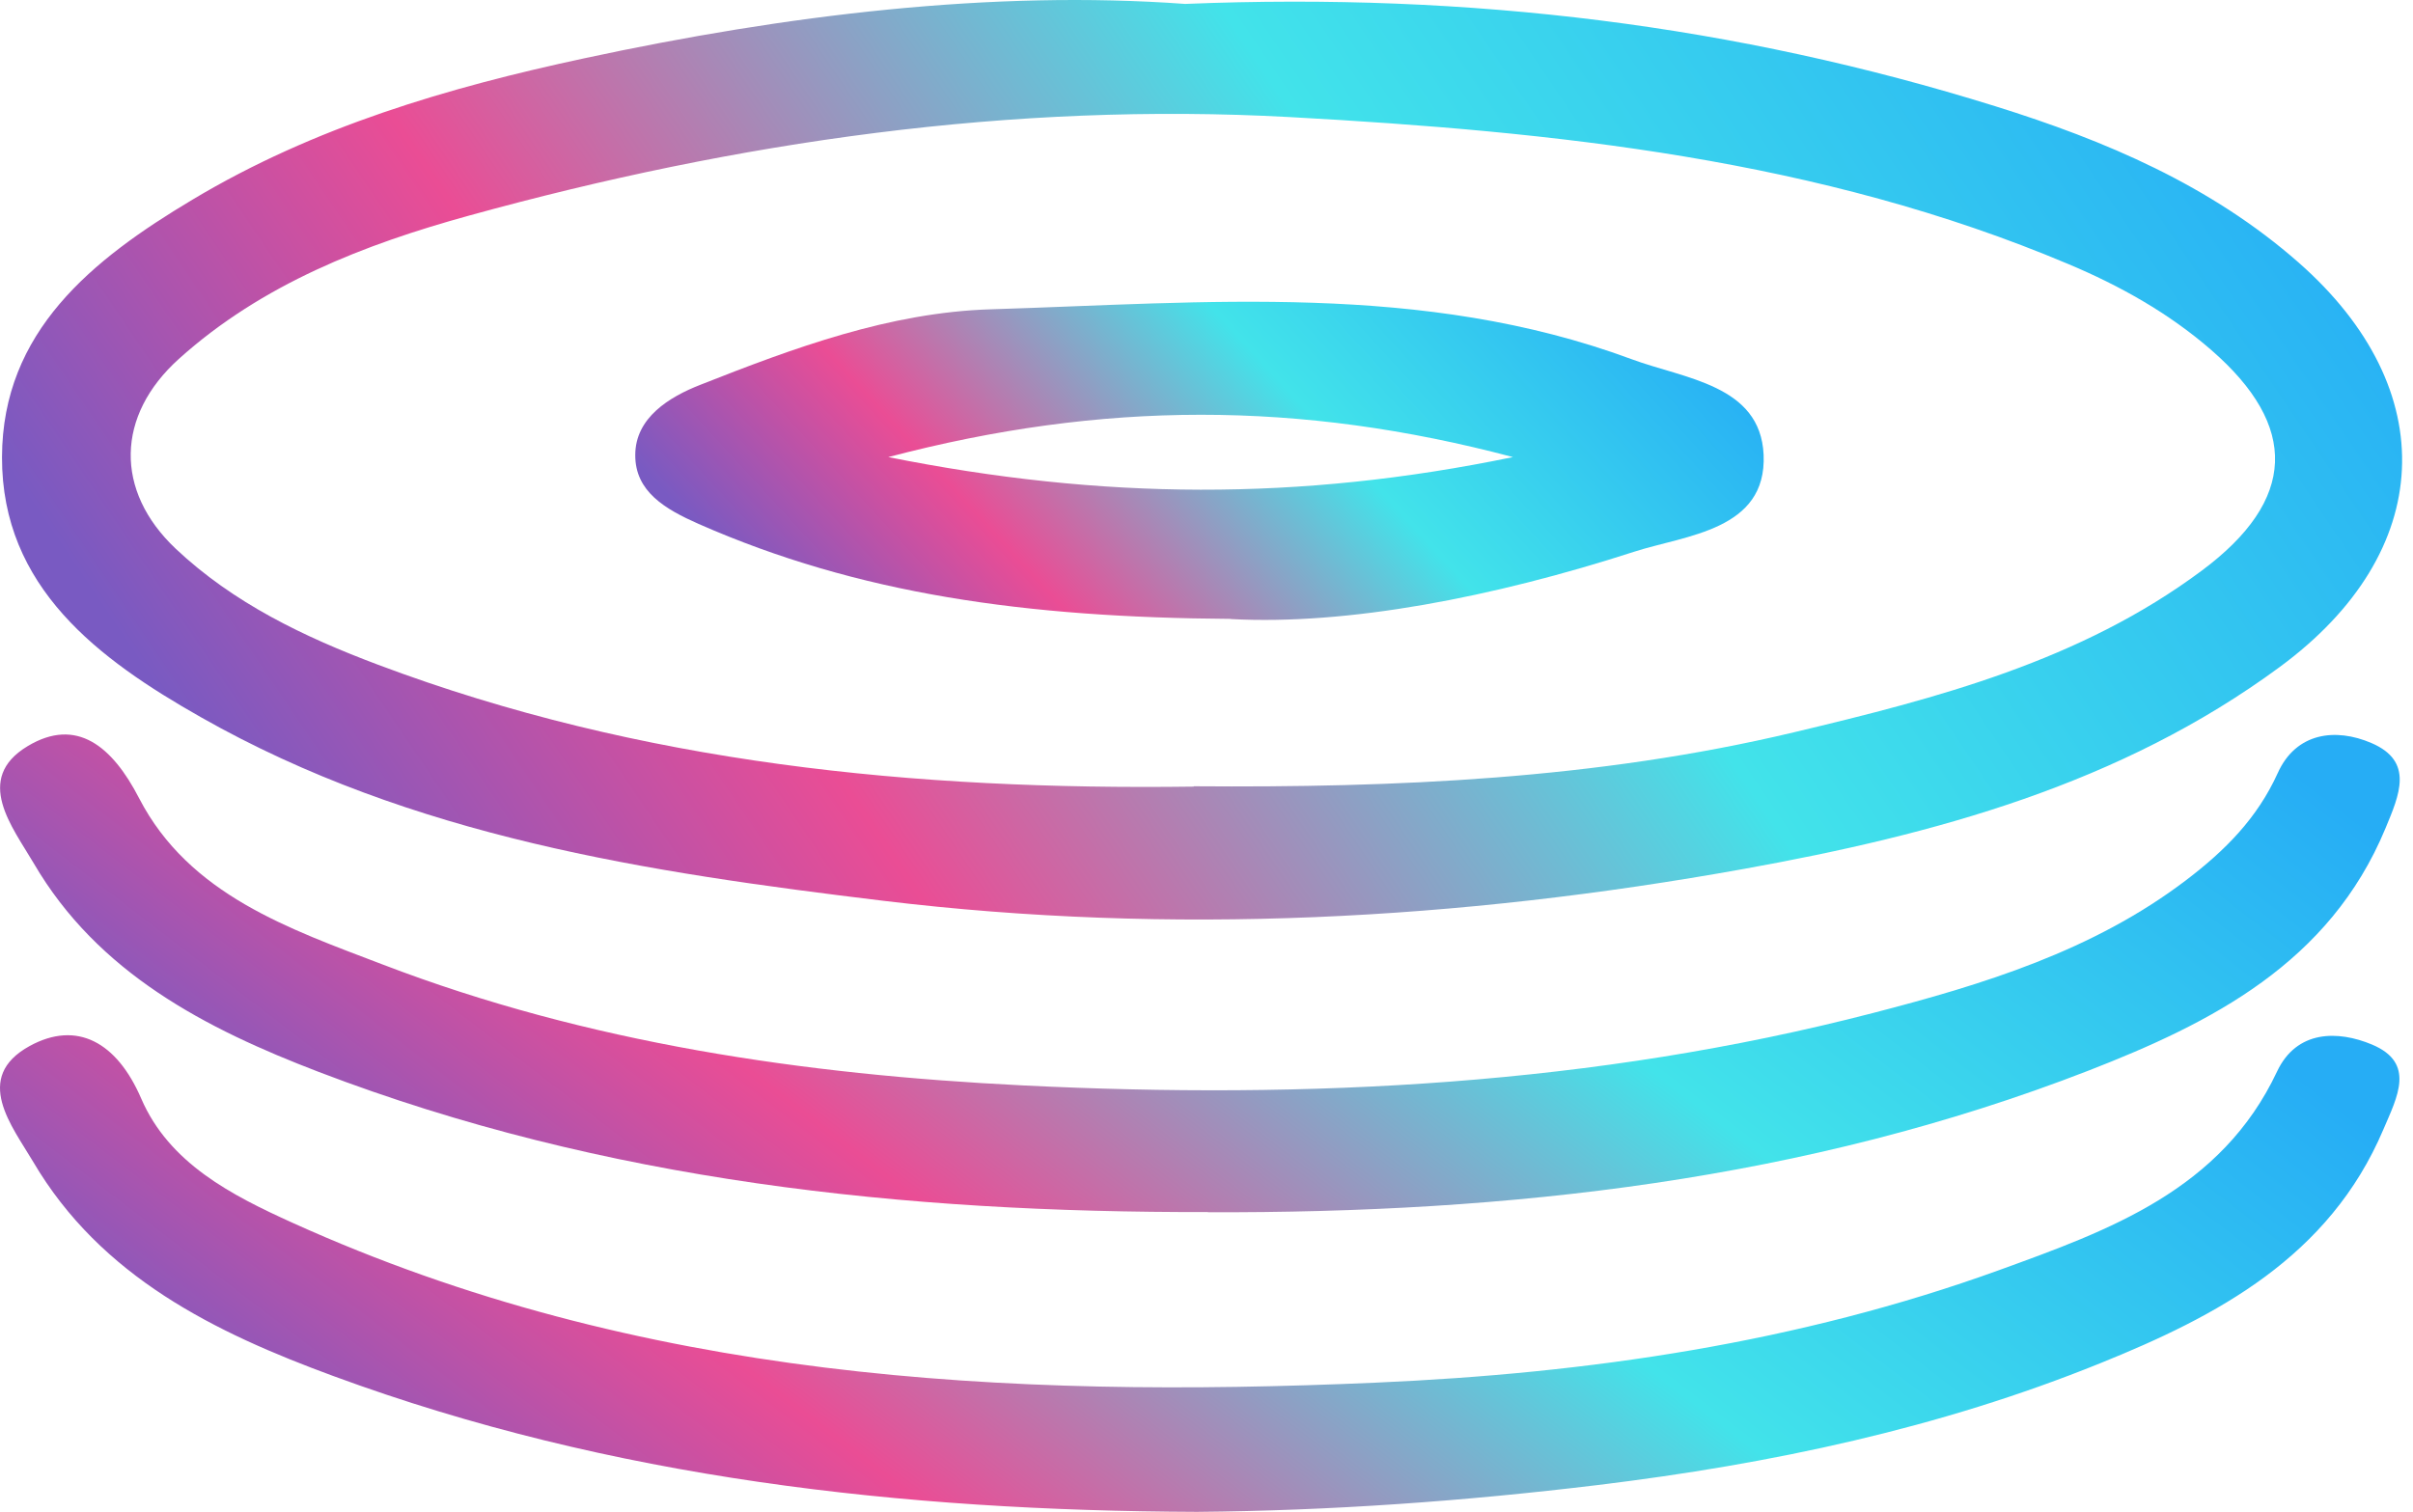 <svg width="217" height="136" viewBox="0 0 217 136" fill="none" xmlns="http://www.w3.org/2000/svg">
<g id="Group 17824">
<g id="Group 17834">
<path id="Vector" d="M106.584 0.353C132.334 -0.696 156.162 2.298 179.446 9.56C189.34 12.645 198.811 16.671 206.709 23.614C219.72 35.056 219.039 49.672 205.03 59.989C190.687 70.564 173.954 75.076 156.858 78.16C131.214 82.779 105.358 84.162 79.427 81.032C58.231 78.464 37.065 75.304 18.062 64.516C8.894 59.32 0.15 52.847 0.18 41.118C0.21 29.829 8.274 23.356 17.306 17.962C28.26 11.399 40.287 7.874 52.542 5.245C70.773 1.325 89.261 -0.908 106.584 0.353ZM107.355 70.731C125.495 70.867 143.529 70.108 161.291 65.884C174.242 62.799 187.101 59.457 198.01 51.328C206.542 44.977 206.739 38.337 198.857 31.485C195.029 28.157 190.626 25.696 185.997 23.751C163.621 14.301 139.807 11.839 116.009 10.533C91.031 9.165 66.31 12.736 42.194 19.391C32.813 21.974 23.57 25.544 16.081 32.29C10.437 37.38 10.286 44.141 15.793 49.353C20.998 54.261 27.352 57.299 33.978 59.791C57.656 68.695 82.301 71.095 107.34 70.761L107.355 70.731Z" fill="url(#paint0_linear_732_903)"/>
<path id="Vector_2" d="M107.644 136.003C81.137 135.897 55.039 133.01 29.985 123.787C19.319 119.867 9.077 114.869 2.98 104.506C1.104 101.331 -2.497 96.94 2.662 94.099C6.928 91.759 10.514 93.764 12.693 98.809C15.204 104.643 20.817 107.515 26.324 110.007C57.415 124.091 90.351 125.839 123.726 124.38C142.864 123.544 161.731 120.794 179.81 114.246C189.644 110.675 199.75 107.074 204.773 96.393C206.543 92.64 210.25 92.686 213.306 93.962C217.255 95.618 215.591 98.657 214.335 101.604C209.463 113.091 199.372 118.394 188.872 122.633C174.424 128.482 159.295 131.688 143.712 133.587C131.669 135.046 119.717 135.897 107.644 136.003Z" fill="url(#paint1_linear_732_903)"/>
<path id="Vector_3" d="M108.627 109.034C81.304 109.095 54.389 106.269 28.654 96.423C18.503 92.534 8.805 87.55 3.025 77.644C1.149 74.438 -2.421 70.062 2.496 67.115C6.883 64.486 10.091 67.115 12.511 71.809C17.02 80.516 26.067 83.57 34.403 86.76C52.876 93.841 72.317 96.667 91.955 97.639C117.705 98.915 143.349 97.624 168.403 91.136C178.267 88.583 188.222 85.56 196.634 79.148C200.099 76.504 202.988 73.618 204.834 69.546C206.483 65.884 210.039 65.458 213.261 66.841C217.119 68.497 215.772 71.506 214.517 74.529C209.494 86.639 198.858 92.017 187.799 96.317C162.366 106.193 135.709 109.141 108.627 109.05V109.034Z" fill="url(#paint2_linear_732_903)"/>
<path id="Vector_4" d="M110.702 55.673C92.214 55.552 77.16 53.44 62.833 47.134C59.807 45.797 57.114 44.217 57.129 40.935C57.129 37.578 60.185 35.709 62.984 34.615C71.411 31.287 80.019 28.096 89.127 27.823C108.447 27.23 127.949 25.362 146.709 32.305C151.49 34.083 158.313 34.615 158.601 40.905C158.903 47.712 151.596 48.137 146.981 49.626C134.258 53.744 121.171 56.251 110.702 55.688V55.673ZM136.058 41.118C116.844 36.028 99.128 36.058 79.883 41.118C99.097 44.962 116.814 45.098 136.058 41.118Z" fill="url(#paint3_linear_732_903)"/>
</g>
</g>
<defs>
<linearGradient id="paint0_linear_732_903" x1="216.021" y1="19.904" x2="58.03" y2="126.834" gradientUnits="userSpaceOnUse">
<stop stop-color="#26ADF5"/>
<stop offset="0.404" stop-color="#42E3EA"/>
<stop offset="0.757" stop-color="#EA4D95"/>
<stop offset="1" stop-color="#795AC2"/>
</linearGradient>
<linearGradient id="paint1_linear_732_903" x1="215.779" y1="103.444" x2="130.606" y2="214.622" gradientUnits="userSpaceOnUse">
<stop stop-color="#26ADF5"/>
<stop offset="0.404" stop-color="#42E3EA"/>
<stop offset="0.757" stop-color="#EA4D95"/>
<stop offset="1" stop-color="#795AC2"/>
</linearGradient>
<linearGradient id="paint2_linear_732_903" x1="215.807" y1="76.414" x2="130.379" y2="187.669" gradientUnits="userSpaceOnUse">
<stop stop-color="#26ADF5"/>
<stop offset="0.404" stop-color="#42E3EA"/>
<stop offset="0.757" stop-color="#EA4D95"/>
<stop offset="1" stop-color="#795AC2"/>
</linearGradient>
<linearGradient id="paint3_linear_732_903" x1="158.61" y1="34.032" x2="99.929" y2="87.997" gradientUnits="userSpaceOnUse">
<stop stop-color="#26ADF5"/>
<stop offset="0.404" stop-color="#42E3EA"/>
<stop offset="0.757" stop-color="#EA4D95"/>
<stop offset="1" stop-color="#795AC2"/>
</linearGradient>
</defs>
</svg>
